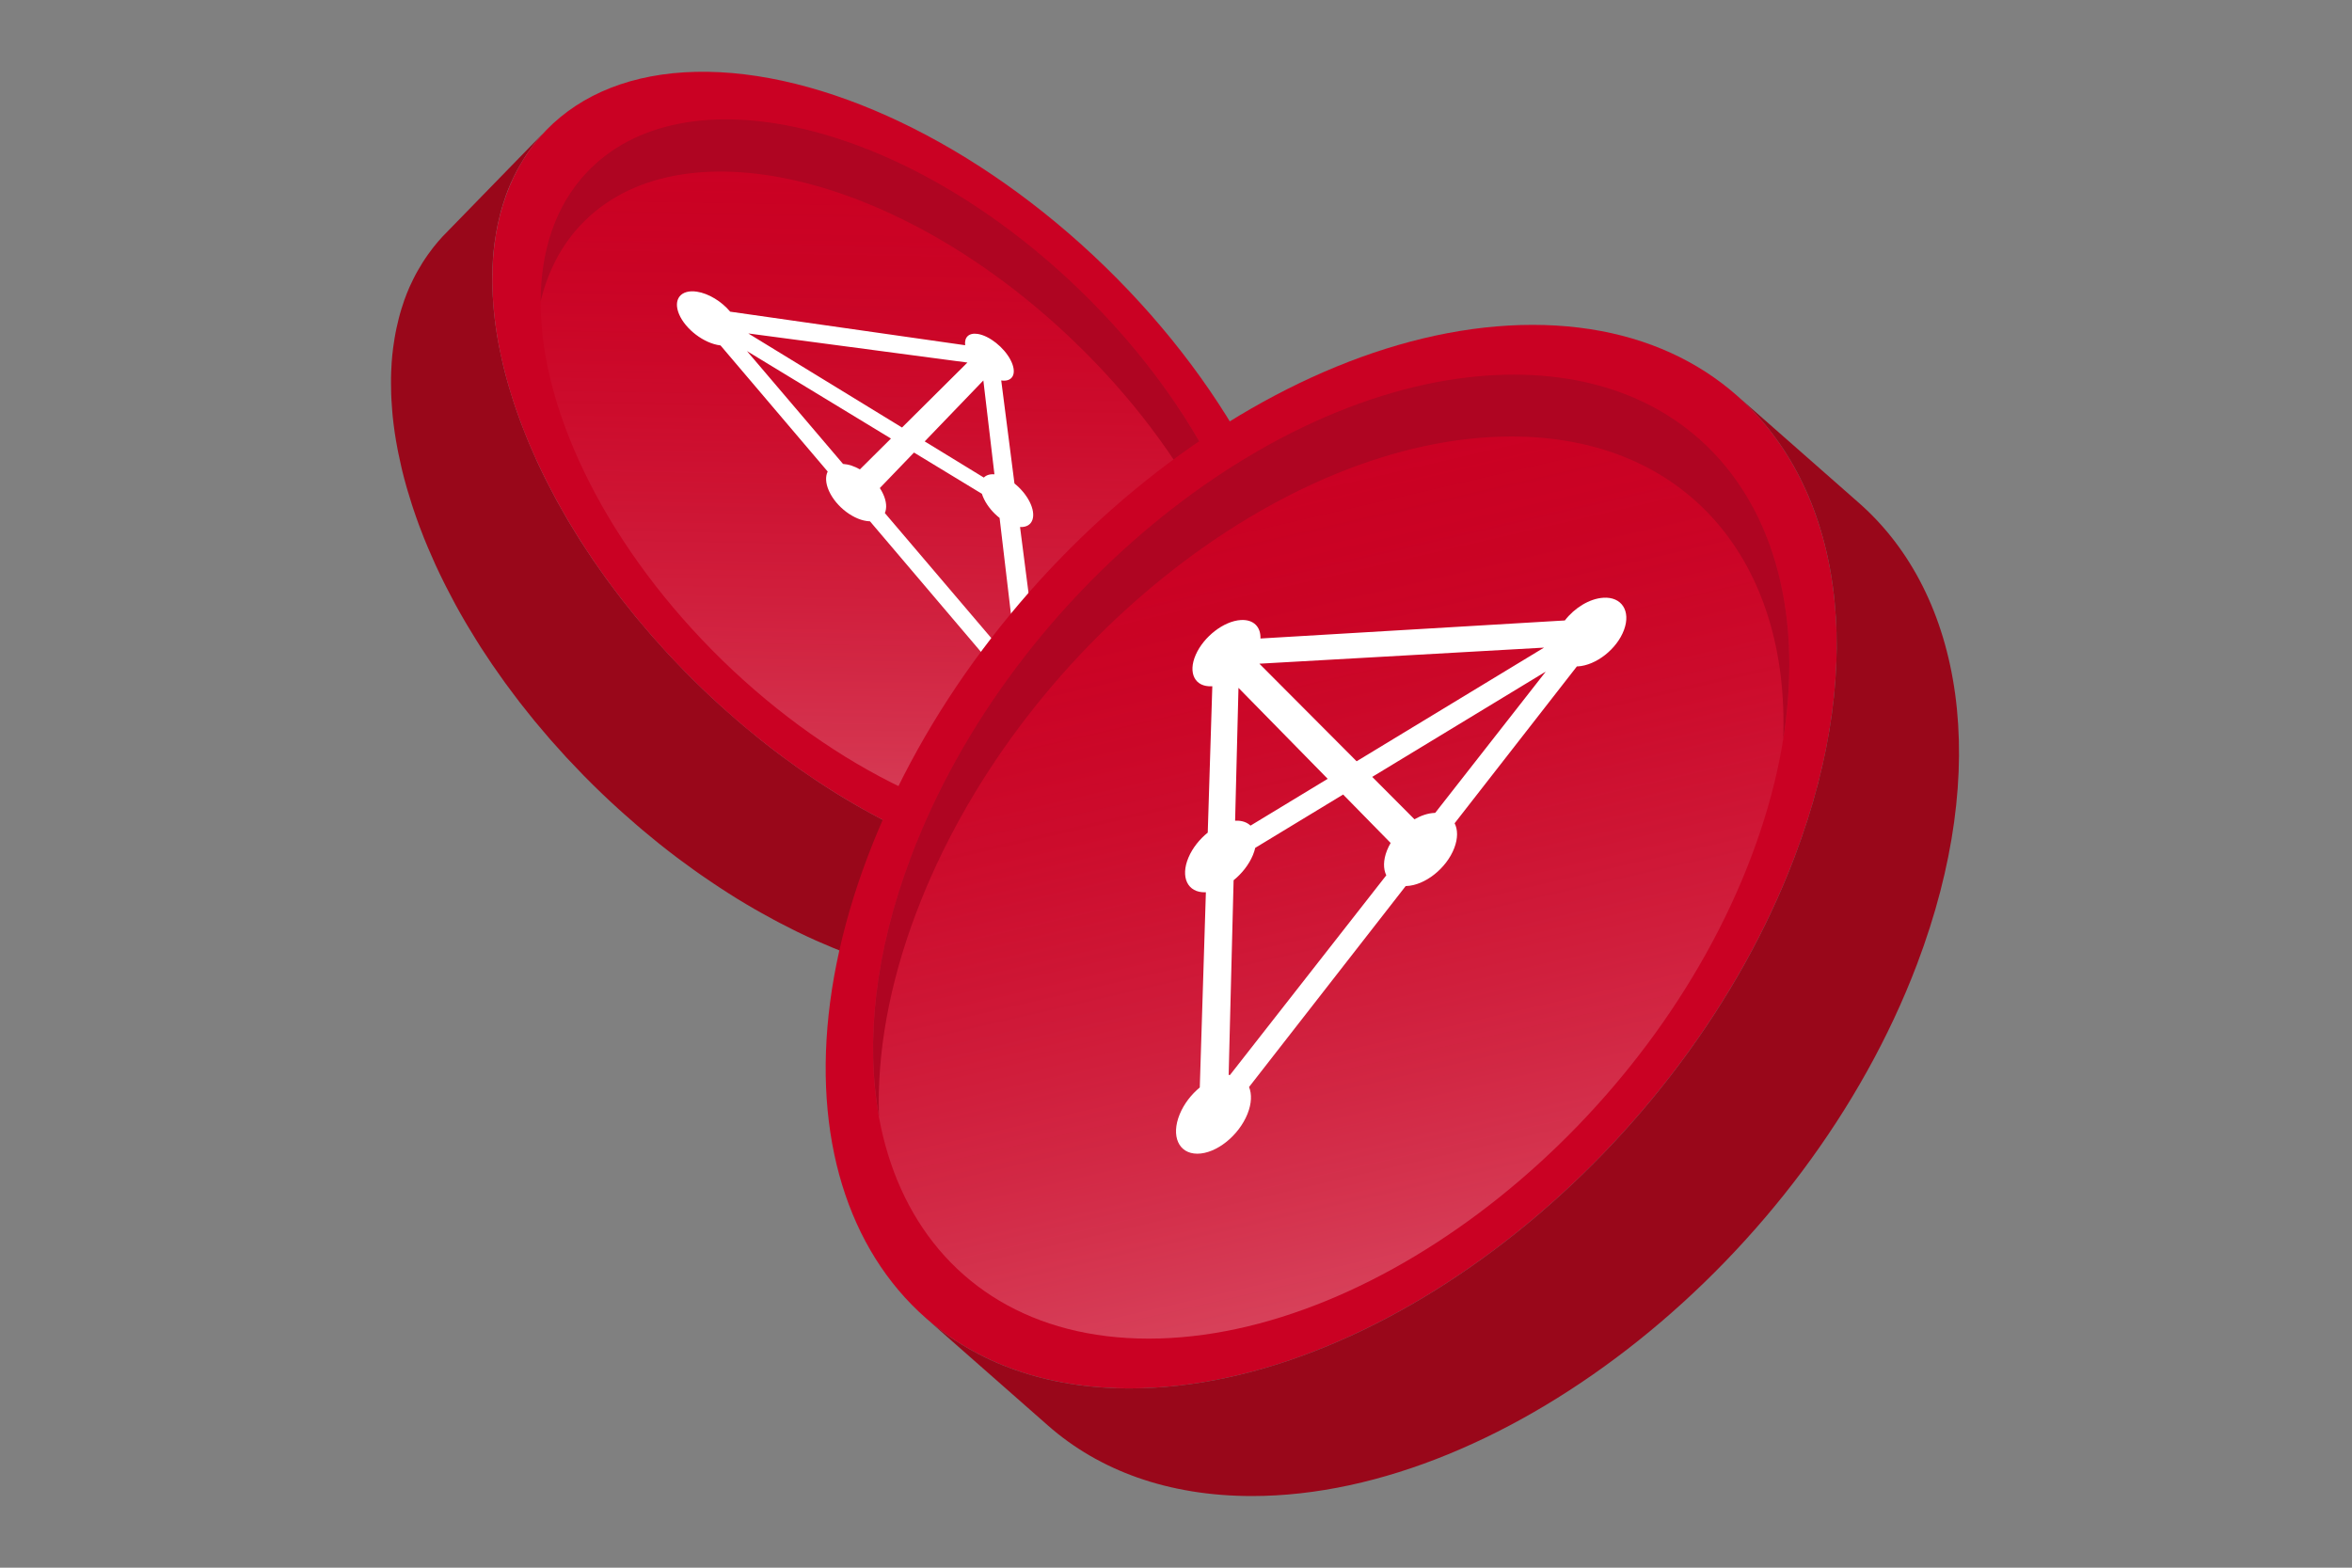 <?xml version="1.0" encoding="UTF-8"?><svg id="CHZ" xmlns="http://www.w3.org/2000/svg" xmlns:xlink="http://www.w3.org/1999/xlink" viewBox="0 0 1200 800"><rect x="0" y="0" width="1200" height="800" fill="#808080" stroke="none"/><defs><style>.cls-1{fill:url(#linear-gradient);}.cls-2{fill:#fff;}.cls-3{fill:#99071a;}.cls-4{fill:#af0522;}.cls-5{fill:#ca0123;}.cls-6{fill:url(#linear-gradient-2);}</style><linearGradient id="linear-gradient" x1="457.09" y1="423.42" x2="463.39" y2="62.52" gradientTransform="translate(313.26 -256.28) rotate(45.76)" gradientUnits="userSpaceOnUse"><stop offset="0" stop-color="#fff" stop-opacity=".25"/><stop offset=".49" stop-color="#e58595" stop-opacity=".13"/><stop offset=".96" stop-color="#ca0123" stop-opacity="0"/></linearGradient><linearGradient id="linear-gradient-2" x1="729.56" y1="655.4" x2="628.78" y2="218.89" gradientTransform="matrix(1, 0, 0, 1, 0, 0)" gradientUnits="userSpaceOnUse"><stop offset="0" stop-color="#fff" stop-opacity=".25"/><stop offset=".49" stop-color="#e58595" stop-opacity=".13"/><stop offset=".96" stop-color="#ca0123" stop-opacity="0"/></linearGradient></defs><path class="cls-3" d="M544.13,498.43c1.44-.37,2.84-.78,4.25-1.2,1.19-.35,2.38-.69,3.55-1.08,1.4-.46,2.76-.99,4.12-1.51,1.12-.43,2.26-.83,3.36-1.29,1.36-.57,2.67-1.2,4-1.83,1.05-.5,2.12-.97,3.15-1.5,1.33-.69,2.61-1.45,3.9-2.19,.96-.56,1.95-1.08,2.89-1.67,1.32-.83,2.59-1.74,3.86-2.63,.85-.59,1.72-1.14,2.54-1.77,1.39-1.04,2.7-2.17,4.03-3.3,.65-.55,1.34-1.06,1.98-1.64,1.93-1.74,3.8-3.56,5.59-5.48l51.67-53.06c-1.79,1.92-3.66,3.74-5.59,5.48-.64,.58-1.34,1.09-1.99,1.65-1.32,1.12-2.63,2.25-4.01,3.29-.83,.62-1.7,1.18-2.55,1.77-1.27,.89-2.53,1.8-3.85,2.62-.94,.59-1.93,1.12-2.9,1.68-1.29,.74-2.56,1.5-3.89,2.18-1.03,.53-2.1,1-3.15,1.5-1.32,.62-2.63,1.26-3.99,1.83-1.1,.46-2.24,.87-3.36,1.3-1.36,.52-2.72,1.04-4.12,1.5-1.17,.39-2.36,.73-3.55,1.08-1.41,.42-2.81,.83-4.25,1.2-1.23,.31-2.48,.58-3.73,.85-1.45,.32-2.9,.64-4.38,.9-2.06,.37-4.13,.72-6.24,1-.2,.03-.39,.06-.6,.09-2.45,.31-4.94,.54-7.46,.73-.67,.05-1.34,.09-2.01,.13-2.12,.13-4.26,.21-6.43,.25-.49,0-.97,.03-1.45,.04-2.58,.02-5.19-.02-7.82-.13-.64-.02-1.29-.06-1.93-.1-2.17-.11-4.35-.26-6.55-.45-.64-.06-1.28-.1-1.93-.16-2.69-.26-5.41-.58-8.15-.96-.57-.08-1.14-.18-1.7-.26-2.27-.34-4.56-.72-6.86-1.14-.79-.14-1.58-.29-2.37-.44-2.73-.53-5.48-1.1-8.24-1.74-.11-.02-.21-.04-.31-.07-2.86-.67-5.75-1.42-8.65-2.21-.8-.22-1.61-.45-2.42-.68-2.33-.66-4.68-1.36-7.03-2.1-.65-.21-1.31-.4-1.96-.61-2.91-.94-5.84-1.94-8.77-3-.66-.24-1.33-.49-1.99-.74-2.31-.85-4.62-1.74-6.94-2.66-1-.4-2.01-.8-3.01-1.22-2.32-.95-4.64-1.94-6.96-2.96-.75-.33-1.49-.64-2.24-.98-3.04-1.36-6.09-2.79-9.14-4.27-.69-.34-1.38-.69-2.07-1.03-2.39-1.18-4.78-2.4-7.18-3.65-1.01-.53-2.01-1.07-3.02-1.61-2.18-1.17-4.37-2.38-6.55-3.61-.95-.53-1.89-1.06-2.84-1.61-2.98-1.72-5.96-3.48-8.93-5.31-.08-.05-.17-.1-.25-.15-3.05-1.88-6.1-3.83-9.14-5.83-.92-.61-1.85-1.23-2.77-1.85-2.18-1.46-4.35-2.94-6.53-4.45-1-.7-2-1.4-3-2.11-2.32-1.65-4.64-3.34-6.95-5.06-.73-.54-1.45-1.06-2.18-1.61-2.99-2.26-5.97-4.57-8.94-6.94-.69-.55-1.38-1.13-2.07-1.69-2.3-1.86-4.6-3.75-6.88-5.68-.97-.82-1.93-1.64-2.9-2.47-2.1-1.8-4.19-3.64-6.27-5.5-.9-.8-1.79-1.59-2.69-2.4-2.9-2.64-5.79-5.31-8.65-8.06-3.11-2.98-6.15-6-9.14-9.03-1-1.02-1.96-2.06-2.95-3.08-1.96-2.03-3.92-4.06-5.83-6.11-1.14-1.23-2.23-2.48-3.35-3.72-1.69-1.87-3.39-3.73-5.04-5.61-1.17-1.34-2.29-2.7-3.44-4.05-1.53-1.8-3.08-3.59-4.57-5.41-1.15-1.4-2.26-2.82-3.39-4.22-1.42-1.78-2.86-3.55-4.24-5.33-1.12-1.44-2.19-2.9-3.28-4.34-1.33-1.76-2.67-3.53-3.95-5.3-1.08-1.48-2.1-2.97-3.15-4.45-1.24-1.75-2.48-3.5-3.68-5.26-1.02-1.5-2.01-3.01-3-4.52-1.21-1.83-2.43-3.66-3.6-5.5-.48-.76-.95-1.52-1.43-2.28-1.49-2.38-2.94-4.76-4.35-7.14-.41-.69-.82-1.37-1.22-2.06-1.71-2.93-3.37-5.86-4.98-8.79-.34-.61-.65-1.23-.98-1.84-1.3-2.42-2.57-4.84-3.8-7.26-.4-.79-.81-1.58-1.2-2.38-1.47-2.95-2.89-5.9-4.24-8.84-.09-.2-.18-.4-.27-.6-1.26-2.76-2.46-5.52-3.62-8.27-.34-.8-.67-1.61-1-2.41-1.04-2.53-2.04-5.06-2.99-7.58-.16-.43-.34-.87-.5-1.3-1.08-2.9-2.09-5.79-3.05-8.66-.24-.73-.48-1.46-.71-2.19-.75-2.33-1.47-4.65-2.15-6.97-.2-.67-.4-1.34-.59-2.01-.8-2.84-1.55-5.66-2.23-8.46-.14-.57-.26-1.13-.39-1.7-.55-2.32-1.05-4.64-1.51-6.94-.15-.75-.3-1.5-.44-2.24-.53-2.77-1.01-5.53-1.41-8.27-.04-.3-.07-.6-.12-.9-.36-2.53-.66-5.03-.92-7.52-.09-.91-.16-1.81-.23-2.71-.16-1.89-.3-3.78-.4-5.65-.05-.98-.09-1.96-.13-2.94-.06-1.84-.09-3.66-.09-5.47,0-.9-.01-1.79,0-2.68,.04-2.24,.13-4.46,.27-6.65,.03-.41,.03-.82,.06-1.23,.18-2.58,.45-5.13,.77-7.65,.09-.73,.22-1.44,.32-2.16,.26-1.79,.55-3.57,.88-5.33,.17-.87,.35-1.73,.53-2.59,.35-1.62,.72-3.22,1.13-4.8,.22-.84,.43-1.67,.66-2.5,.49-1.73,1.03-3.43,1.6-5.11,.21-.61,.39-1.23,.6-1.83,.81-2.25,1.68-4.47,2.64-6.63,.2-.45,.43-.88,.63-1.33,.78-1.71,1.6-3.39,2.48-5.04,.38-.71,.78-1.4,1.17-2.1,.78-1.37,1.58-2.73,2.42-4.06,.45-.71,.91-1.42,1.38-2.12,.9-1.34,1.86-2.66,2.83-3.95,.45-.59,.88-1.2,1.34-1.78,1.46-1.84,2.97-3.63,4.59-5.36l-51.67,53.06c-1.61,1.73-3.13,3.53-4.59,5.36-.46,.58-.89,1.19-1.34,1.78-.98,1.29-1.93,2.61-2.83,3.95-.47,.7-.93,1.4-1.38,2.11-.84,1.33-1.65,2.69-2.43,4.06-.39,.7-.8,1.39-1.17,2.1-.88,1.65-1.69,3.33-2.48,5.04-.2,.45-.43,.88-.63,1.33-.95,2.17-1.83,4.38-2.64,6.63-.22,.6-.4,1.22-.6,1.83-.57,1.68-1.11,3.38-1.6,5.11-.23,.82-.45,1.66-.66,2.49-.41,1.58-.79,3.19-1.13,4.81-.18,.86-.37,1.72-.53,2.59-.34,1.76-.62,3.54-.88,5.34-.1,.72-.23,1.42-.32,2.15-.32,2.52-.59,5.07-.77,7.65-.03,.41-.03,.82-.06,1.23-.14,2.2-.23,4.41-.27,6.65-.01,.89,0,1.79,0,2.68,0,1.81,.03,3.63,.09,5.47,.03,.98,.08,1.96,.13,2.94,.1,1.87,.24,3.75,.4,5.65,.08,.9,.14,1.8,.23,2.71,.25,2.49,.56,5,.92,7.52,.04,.3,.07,.6,.12,.9,0,.05,.01,.09,.02,.14,.4,2.69,.88,5.4,1.39,8.13,.14,.75,.29,1.5,.45,2.25,.46,2.3,.96,4.6,1.51,6.92,.13,.57,.25,1.14,.39,1.71,.68,2.81,1.43,5.63,2.23,8.46,.19,.67,.4,1.34,.59,2.01,.67,2.31,1.39,4.63,2.14,6.95,.24,.74,.47,1.47,.72,2.21,.96,2.87,1.97,5.76,3.04,8.65,.16,.44,.34,.89,.51,1.33,.64,1.7,1.28,3.4,1.97,5.11,.33,.81,.68,1.63,1.01,2.44,.33,.81,.66,1.61,1,2.42,1.16,2.75,2.36,5.5,3.62,8.26,.09,.2,.18,.4,.27,.6,1.35,2.94,2.77,5.88,4.24,8.83,.4,.8,.8,1.59,1.2,2.39,1.23,2.41,2.49,4.83,3.79,7.25,.33,.62,.65,1.24,.99,1.86,1.6,2.93,3.26,5.85,4.97,8.78,.4,.69,.83,1.38,1.24,2.08,1.41,2.37,2.85,4.74,4.34,7.11,.48,.77,.95,1.53,1.44,2.3,.3,.48,.59,.96,.9,1.44,.87,1.35,1.79,2.69,2.68,4.04,1,1.52,1.99,3.03,3.02,4.55,1.19,1.75,2.43,3.49,3.66,5.23,1.05,1.49,2.09,2.99,3.17,4.48,1.28,1.76,2.61,3.51,3.93,5.27,1.1,1.46,2.17,2.92,3.3,4.37,1.37,1.77,2.8,3.53,4.21,5.3,1.14,1.42,2.25,2.84,3.41,4.26,1.48,1.8,3.02,3.58,4.54,5.37,1.16,1.36,2.29,2.73,3.47,4.08,1.63,1.86,3.32,3.71,4.99,5.56,1.14,1.26,2.24,2.52,3.4,3.77,1.89,2.04,3.85,4.06,5.8,6.08,1,1.03,1.96,2.08,2.97,3.11,2.99,3.04,6.03,6.05,9.14,9.03,2.86,2.75,5.75,5.42,8.65,8.06,.89,.81,1.79,1.6,2.69,2.4,2.08,1.86,4.17,3.69,6.27,5.5,.97,.83,1.93,1.66,2.9,2.48,2.29,1.93,4.58,3.82,6.89,5.69,.69,.56,1.37,1.13,2.06,1.68,2.97,2.37,5.95,4.68,8.95,6.94,.72,.55,1.45,1.07,2.18,1.61,2.31,1.72,4.62,3.41,6.94,5.06,1,.71,2.01,1.42,3.01,2.12,2.16,1.51,4.33,2.98,6.5,4.43,.93,.62,1.86,1.25,2.79,1.86,3.04,1.99,6.08,3.95,9.13,5.83,.08,.05,.17,.1,.25,.15,2.97,1.83,5.95,3.59,8.93,5.31,.95,.55,1.9,1.07,2.85,1.61,2.18,1.23,4.36,2.43,6.54,3.6,1.02,.55,2.03,1.09,3.04,1.62,2.38,1.25,4.76,2.46,7.14,3.64,.7,.35,1.4,.71,2.1,1.05,3.05,1.48,6.09,2.9,9.12,4.26,.76,.34,1.51,.65,2.27,.99,2.32,1.02,4.63,2.01,6.94,2.96,1.01,.41,2.02,.82,3.02,1.22,.9,.36,1.8,.74,2.69,1.09,1.42,.55,2.83,1.06,4.24,1.58,.66,.24,1.33,.5,1.99,.74,2.94,1.06,5.86,2.06,8.77,3,.66,.21,1.31,.41,1.97,.61,2.35,.74,4.7,1.44,7.04,2.11,.8,.23,1.6,.46,2.4,.67,2.9,.79,5.79,1.54,8.65,2.21,.12,.03,.23,.05,.34,.08,2.76,.64,5.49,1.21,8.22,1.74,.8,.15,1.59,.3,2.38,.44,2.3,.42,4.59,.8,6.86,1.13,.57,.08,1.14,.18,1.71,.26,.22,.03,.45,.07,.67,.1,2.51,.34,5,.62,7.48,.86,.65,.06,1.29,.11,1.94,.17,2.2,.19,4.38,.34,6.54,.45,.65,.03,1.3,.07,1.94,.1,2.63,.1,5.24,.15,7.81,.13,.49,0,.97-.03,1.45-.04,2.17-.04,4.31-.12,6.43-.25,.67-.04,1.34-.08,2-.13,2.52-.19,5.01-.42,7.46-.73,.2-.02,.38-.06,.58-.09,1.66-.22,3.31-.46,4.94-.73,.44-.08,.87-.19,1.31-.27,1.48-.27,2.93-.59,4.38-.9,1.25-.27,2.5-.54,3.73-.85Z"/><ellipse class="cls-5" cx="460.24" cy="242.97" rx="148.85" ry="253.27" transform="translate(-34.91 403.22) rotate(-45.76)"/><ellipse class="cls-1" cx="460.24" cy="242.97" rx="131.29" ry="223.39" transform="translate(-34.91 403.22) rotate(-45.76)"/><path class="cls-4" d="M296.01,115.07c49.64-53.23,162.29-26.9,251.64,58.81,58.8,56.4,92.83,124.47,95.09,179.59,10.68-58.36-24.08-140.47-92.95-206.53-89.03-85.41-201.29-111.64-250.75-58.6-15.66,16.79-23.12,39.53-23.21,65.45,3.56-14.84,10.18-28,20.18-38.72Z"/><path class="cls-2" d="M498.81,170.4c-4.52-.68-6.9,1.73-6.38,5.77l-119.89-17.12c-4.3-5.15-10.94-9.3-17-10.21-8.18-1.23-12.3,3.89-9.06,11.53,3.28,7.71,12.73,14.85,20.95,15.88,.06,0,.11,0,.17,.01l54.69,64.37c-1.22,2.48-1.12,5.95,.65,9.89,3.69,8.23,13.03,15.21,20.72,15.5,.07,0,.13,0,.2,0l67.92,79.94c-.84,2.94-.4,6.83,1.59,11.05,4.18,8.87,13.39,15.63,20.43,15.03,6.92-.59,9.04-8.09,4.86-16.69-1.99-4.09-5.06-7.72-8.46-10.36l-9.77-76.07c.06,0,.12,.01,.18,.02,6.36,.24,8.41-5.58,4.68-12.94-1.79-3.53-4.59-6.79-7.71-9.28l-6.75-52.58c.08,.01,.16,.03,.23,.04,5.94,.74,7.92-3.98,4.52-10.5-3.37-6.46-10.85-12.38-16.78-13.28Zm19.95,170.17c-.09,0-.16,.02-.25,.03l-67.05-78.78c1.08-2.52,.87-5.96-.92-9.81-.47-1.01-1.02-2-1.64-2.96l17.42-18.11,34.65,21.05c.28,.89,.65,1.82,1.12,2.77,1.79,3.64,4.68,7.01,7.91,9.56l9.01,76.25c-.09,0-.17,0-.26,0Zm-64.19-116.78l-15.84,15.74c-2.77-1.57-5.67-2.57-8.39-2.76-.07,0-.13,0-.2,0l-49.04-57.62,73.47,44.64Zm-72.78-53.63l111.79,14.85-33.36,33.16-78.44-48.01Zm125.41,71.88c-2.31-.16-4.07,.47-5.24,1.67l-30.17-18.46,29.92-31.1,5.66,47.91c-.06,0-.12-.02-.18-.02Z"/><g><path class="cls-5" d="M781.95,165.78c130.61,0,190.47,121.5,133.71,271.35-56.77,149.87-208.67,271.38-339.28,271.38-130.59,0-190.45-121.5-133.68-271.38,56.76-149.85,208.67-271.35,339.25-271.35Z"/><path class="cls-6" d="M772.33,191.19c118.38,0,172.64,110.13,121.2,245.95-51.45,135.84-189.14,245.97-307.52,245.97-118.36,0-172.62-110.13-121.17-245.97,51.45-135.82,189.13-245.95,307.5-245.95Z"/><path class="cls-3" d="M886.07,201.76l62.41,54.92c53.22,46.84,67.72,134.71,29.59,235.38-56.77,149.87-208.67,271.38-339.28,271.38-42.86,0-78.1-13.09-104.09-35.97l-62.41-54.92c26,22.88,61.24,35.97,104.09,35.97,130.61,0,282.52-121.5,339.28-271.38,38.13-100.67,23.63-188.54-29.59-235.38Z"/><path class="cls-4" d="M467.52,465.62c50.8-134.12,186.76-242.87,303.64-242.87,89.68,0,142.02,64.03,138.63,154.39,17.12-106.83-37.12-185.96-137.47-185.96-118.36,0-256.05,110.13-307.5,245.95-18.53,48.91-23.28,94.45-16.34,132.76-1.14-31.6,4.89-66.95,19.03-104.27Z"/><path class="cls-2" d="M818,305.04c-7.02,.43-14.69,5.18-19.61,11.58l-155.3,9.21c.23-5.92-3.54-9.82-10.04-9.42-8.63,.53-18.89,8.44-22.97,17.71-4.11,9.33-.44,16.56,8.26,16.09,.06,0,.13-.02,.19-.02l-2.33,74.7c-4.15,3.35-7.73,7.79-9.8,12.64-4.31,10.09-.48,18.09,8.6,17.81,.08,0,.17-.02,.25-.02l-3.11,99.62c-4.34,3.58-8.08,8.38-10.25,13.68-4.56,11.1-.55,20.14,9.03,20.12,9.62-.02,21.09-9.15,25.57-20.33,2.13-5.33,2.26-10.14,.78-13.69l79.93-102.57c.09,0,.16,0,.25,0,9.54-.3,20.55-9,24.53-19.38,1.91-4.99,1.83-9.43,.18-12.65l62.38-80.04c.12,0,.23,0,.35,0,9.46-.51,20.09-8.88,23.69-18.62,3.57-9.68-1.18-17.01-10.56-16.43Zm-190.79,243.51c-.12,0-.24,.02-.35,.02l2.53-99.37c4.2-3.4,7.79-7.91,9.83-12.81,.53-1.28,.93-2.53,1.21-3.73l44.84-27.21,24.24,24.72c-.72,1.24-1.34,2.51-1.86,3.82-1.96,4.97-1.95,9.43-.36,12.69l-79.74,101.89c-.11,0-.22-.02-.34-.02Zm50.19-151.12l-39.38,23.89c-1.79-1.7-4.37-2.64-7.61-2.52-.08,0-.17,.02-.25,.02l1.72-67.8,45.51,46.41Zm-34.85-58.74l145.22-8.21-95.62,58-49.61-49.79Zm89.42,76.14c-3.38,.13-6.94,1.33-10.3,3.26l-21.56-21.64,88.57-53.75-56.45,72.13c-.08,0-.16,0-.25,0Z"/></g></svg>
